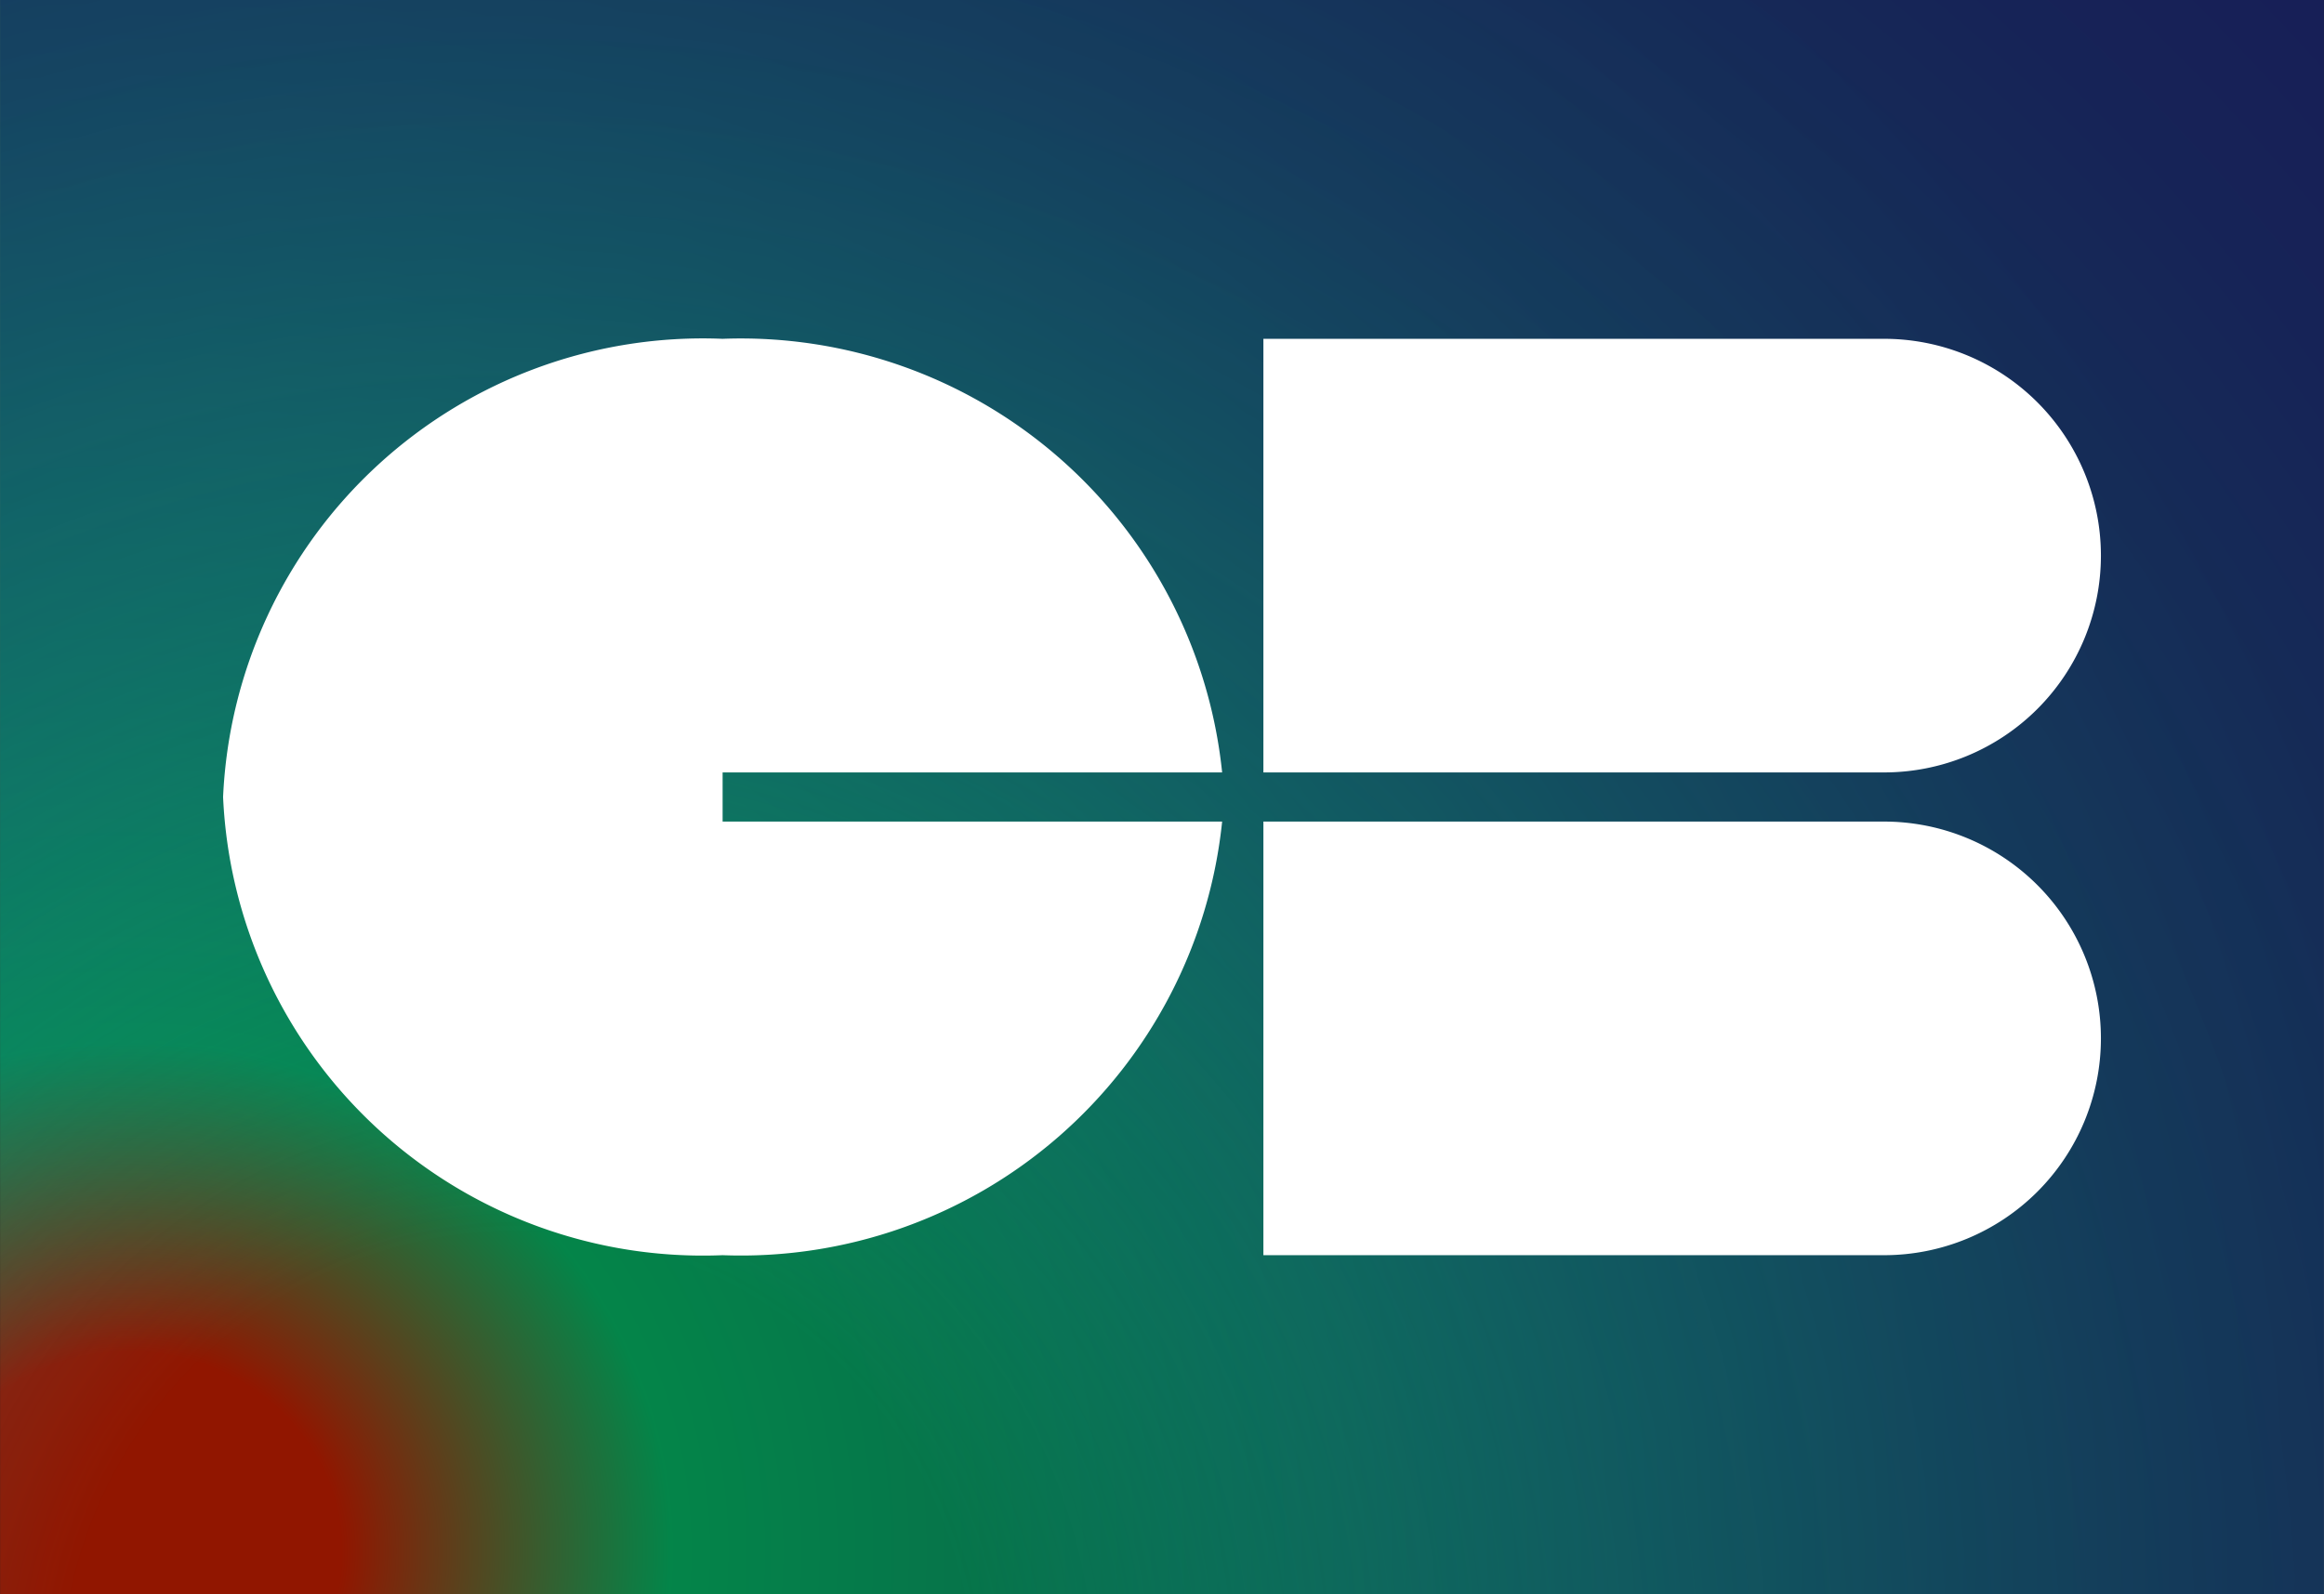 <svg viewBox="0 0 26.47 18.16" xmlns="http://www.w3.org/2000/svg" width="2500px" height="1715px" transform="rotate(0) scale(1, 1)"><radialGradient id="b" cx="1.47" cy="18.27" gradientTransform="matrix(1 0 0 .94 0 .5)" gradientUnits="userSpaceOnUse" r="26.83"><stop offset=".09" stop-color="#91160000" data-originalstopcolor="#91160000"/><stop offset=".23" stop-color="#04955200" stop-opacity=".89" data-originalstopcolor="#04955200"/><stop offset=".52" stop-color="#0d9e7400" stop-opacity=".59" data-originalstopcolor="#0d9e7400"/><stop offset=".91" stop-color="#1bacab00" stop-opacity=".12" data-originalstopcolor="#1bacab00"/><stop offset="1" stop-color="#1fb0b800" stop-opacity="0" data-originalstopcolor="#1fb0b800"/></radialGradient><radialGradient id="c" cx="5.89" cy="19.23" gradientUnits="userSpaceOnUse" r="34.42"><stop offset=".15" stop-color="#1fb0b800" stop-opacity="0" data-originalstopcolor="#1fb0b800"/><stop offset=".35" stop-color="#1c749100" stop-opacity=".4" data-originalstopcolor="#1c749100"/><stop offset=".56" stop-color="#1a447100" stop-opacity=".73" data-originalstopcolor="#1a447100"/><stop offset=".74" stop-color="#18265e00" stop-opacity=".93" data-originalstopcolor="#18265e00"/><stop offset=".87" stop-color="#181b5700" data-originalstopcolor="#181b5700"/></radialGradient><g><path d="M0 0h26.47v18.16H0z" fill="#00000000"/><path d="M0 0h26.47v18.16H0z" fill="url(#b)"/><path d="M0 0h26.47v18.16H0z" fill="url(#c)"/></g><g fill="#ffffff"><path d="M14.39 3.86h7.07a2.47 2.47 0 0 1 2.47 2.47 2.47 2.47 0 0 1-2.47 2.47h-7.07V3.86zM14.39 9.36h7.07a2.47 2.47 0 0 1 2.47 2.47 2.47 2.47 0 0 1-2.47 2.47h-7.07V9.36zM8.23 9.36V8.8h5.69a5.51 5.51 0 0 0-5.69-4.94 5.47 5.47 0 0 0-5.69 5.22 5.47 5.47 0 0 0 5.69 5.22 5.51 5.51 0 0 0 5.69-4.94z"/></g></svg>